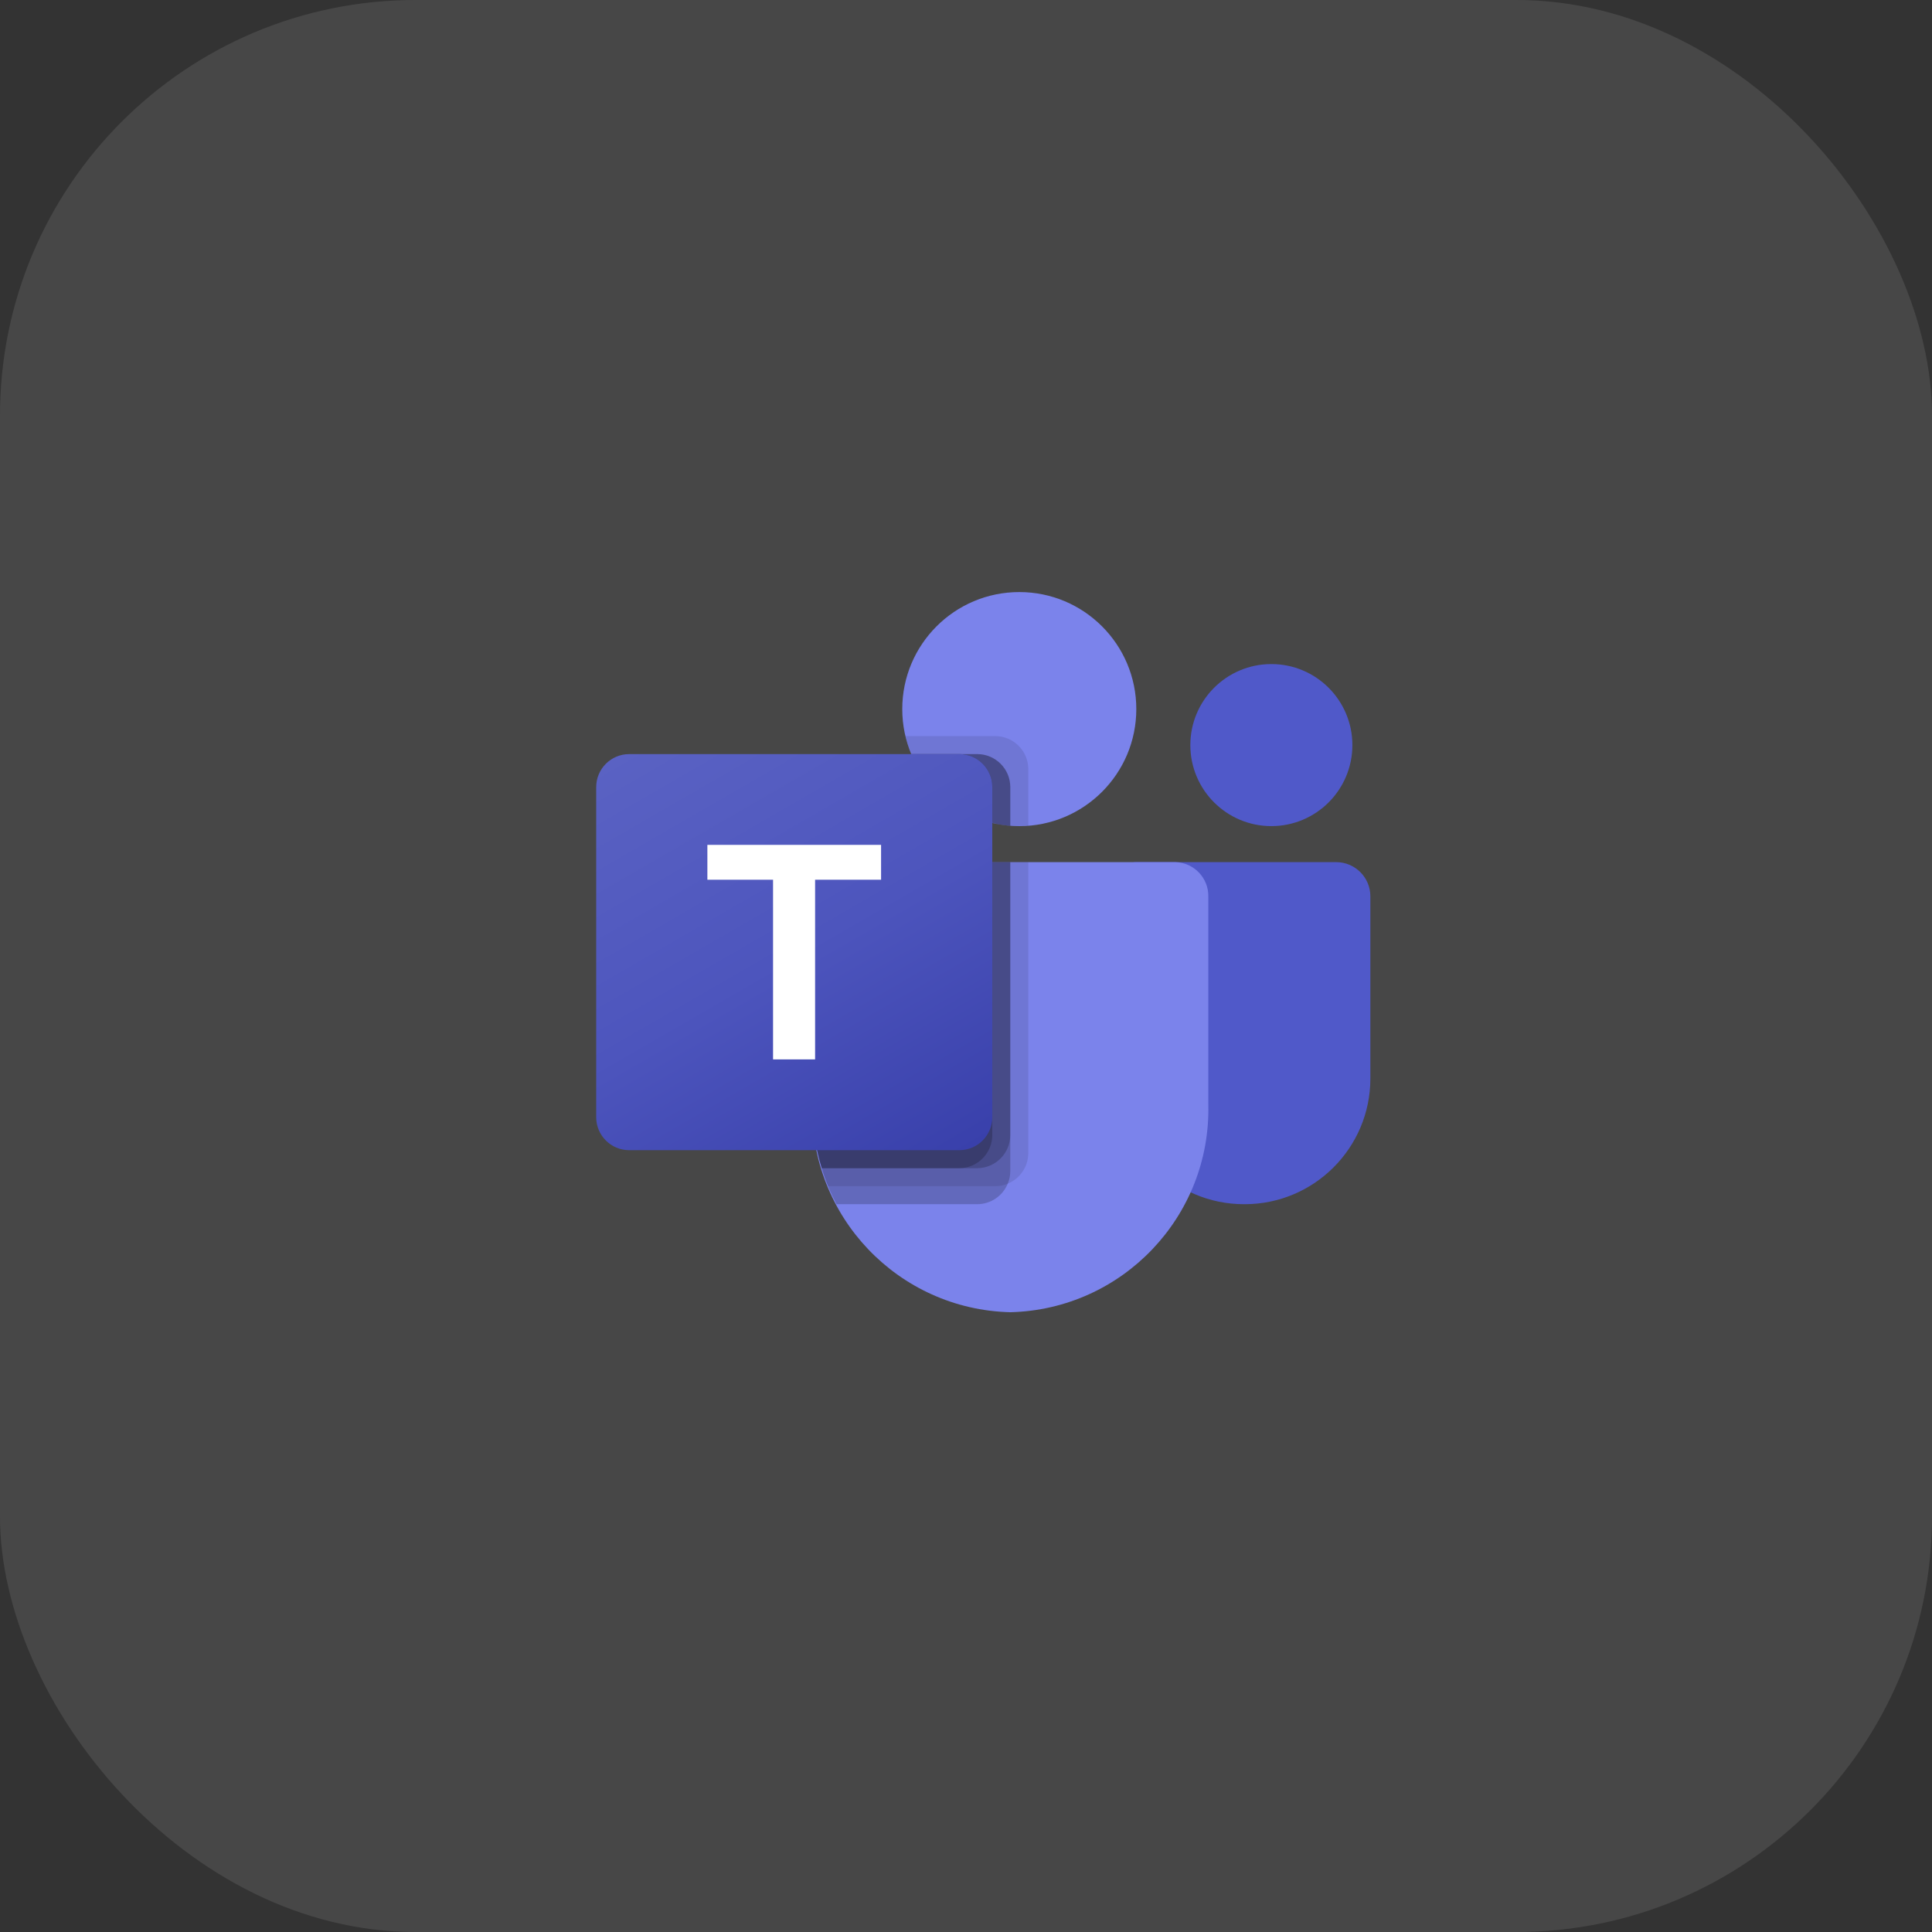 <svg width="93" height="93" viewBox="0 0 93 93" fill="none" xmlns="http://www.w3.org/2000/svg">
  <rect x="0" y="0" width="93" height="93" fill="#333333" stroke="none"/>
  <rect width="93" height="93" rx="20" fill="#fff" fill-opacity="0.1" />
  <path d="M54.692 41.5H64.318C65.228 41.5 65.965 42.237 65.965 43.147V51.914C65.965 55.257 63.255 57.966 59.913 57.966H59.885C56.542 57.967 53.832 55.258 53.832 51.915C53.832 51.915 53.832 51.915 53.832 51.914V42.361C53.832 41.885 54.217 41.5 54.692 41.5Z" fill="#5059C9" />
  <path d="M61.199 39.766C63.353 39.766 65.099 38.02 65.099 35.866C65.099 33.712 63.353 31.966 61.199 31.966C59.045 31.966 57.299 33.712 57.299 35.866C57.299 38.02 59.045 39.766 61.199 39.766Z" fill="#5059C9" />
  <path d="M49.065 39.767C52.176 39.767 54.698 37.244 54.698 34.133C54.698 31.022 52.176 28.5 49.065 28.5C45.954 28.5 43.432 31.022 43.432 34.133C43.432 37.244 45.954 39.767 49.065 39.767Z" fill="#7B83EB" />
  <path d="M56.576 41.5H40.687C39.788 41.522 39.078 42.268 39.098 43.167V53.167C38.973 58.559 43.239 63.034 48.632 63.166C54.024 63.034 58.29 58.559 58.165 53.167V43.167C58.185 42.268 57.475 41.522 56.576 41.5Z" fill="#7B83EB" />
  <path opacity="0.1" d="M49.498 41.5V55.514C49.494 56.156 49.104 56.734 48.51 56.978C48.321 57.058 48.117 57.1 47.912 57.1H39.861C39.748 56.814 39.644 56.528 39.557 56.233C39.254 55.239 39.099 54.205 39.098 53.165V43.164C39.077 42.267 39.787 41.522 40.684 41.5H49.498Z" fill="black" />
  <path opacity="0.2" d="M48.631 41.5V56.38C48.631 56.586 48.59 56.789 48.51 56.978C48.265 57.573 47.688 57.962 47.045 57.966H40.268C40.121 57.68 39.982 57.394 39.861 57.1C39.739 56.805 39.644 56.528 39.557 56.233C39.254 55.239 39.099 54.205 39.098 53.165V43.164C39.077 42.267 39.787 41.522 40.684 41.5H48.631Z" fill="black" />
  <path opacity="0.2" d="M48.631 41.5V54.647C48.625 55.52 47.919 56.227 47.045 56.233H39.557C39.254 55.239 39.099 54.205 39.098 53.165V43.164C39.077 42.267 39.787 41.522 40.684 41.5H48.631Z" fill="black" />
  <path opacity="0.2" d="M47.765 41.5V54.647C47.758 55.52 47.052 56.227 46.179 56.233H39.557C39.254 55.239 39.099 54.205 39.098 53.165V43.164C39.077 42.267 39.787 41.522 40.684 41.5H47.765Z" fill="black" />
  <path opacity="0.1" d="M49.499 37.019V39.749C49.351 39.758 49.213 39.767 49.065 39.767C48.918 39.767 48.779 39.758 48.632 39.749C48.34 39.73 48.049 39.683 47.765 39.611C46.01 39.195 44.56 37.964 43.865 36.3C43.746 36.02 43.653 35.73 43.588 35.433H47.913C48.787 35.437 49.495 36.145 49.499 37.019Z" fill="black" />
  <path opacity="0.2" d="M48.632 37.886V39.749C48.339 39.73 48.049 39.683 47.765 39.61C46.01 39.195 44.56 37.964 43.865 36.3H47.046C47.92 36.303 48.629 37.011 48.632 37.886Z" fill="black" />
  <path opacity="0.2" d="M48.632 37.886V39.749C48.339 39.73 48.049 39.683 47.765 39.61C46.01 39.195 44.56 37.964 43.865 36.3H47.046C47.92 36.303 48.629 37.011 48.632 37.886Z" fill="black" />
  <path opacity="0.2" d="M47.765 37.886V39.611C46.01 39.195 44.56 37.964 43.865 36.3H46.179C47.054 36.303 47.762 37.011 47.765 37.886Z" fill="black" />
  <path d="M30.288 36.3H46.177C47.054 36.3 47.765 37.011 47.765 37.889V53.778C47.765 54.655 47.054 55.366 46.177 55.366H30.288C29.41 55.366 28.699 54.655 28.699 53.778V37.889C28.699 37.011 29.41 36.3 30.288 36.3Z" fill="url(#paint0_linear_8_37)" />
  <path d="M42.412 42.347H39.236V50.996H37.212V42.347H34.051V40.669H42.412V42.347Z" fill="white" />
  <defs>
    <linearGradient id="paint0_linear_8_37" x1="32.011" y1="35.059" x2="44.453" y2="56.608" gradientUnits="userSpaceOnUse">
      <stop stop-color="#5A62C3" />
      <stop offset="0.5" stop-color="#4D55BD" />
      <stop offset="1" stop-color="#3940AB" />
    </linearGradient>
  </defs>
</svg>
